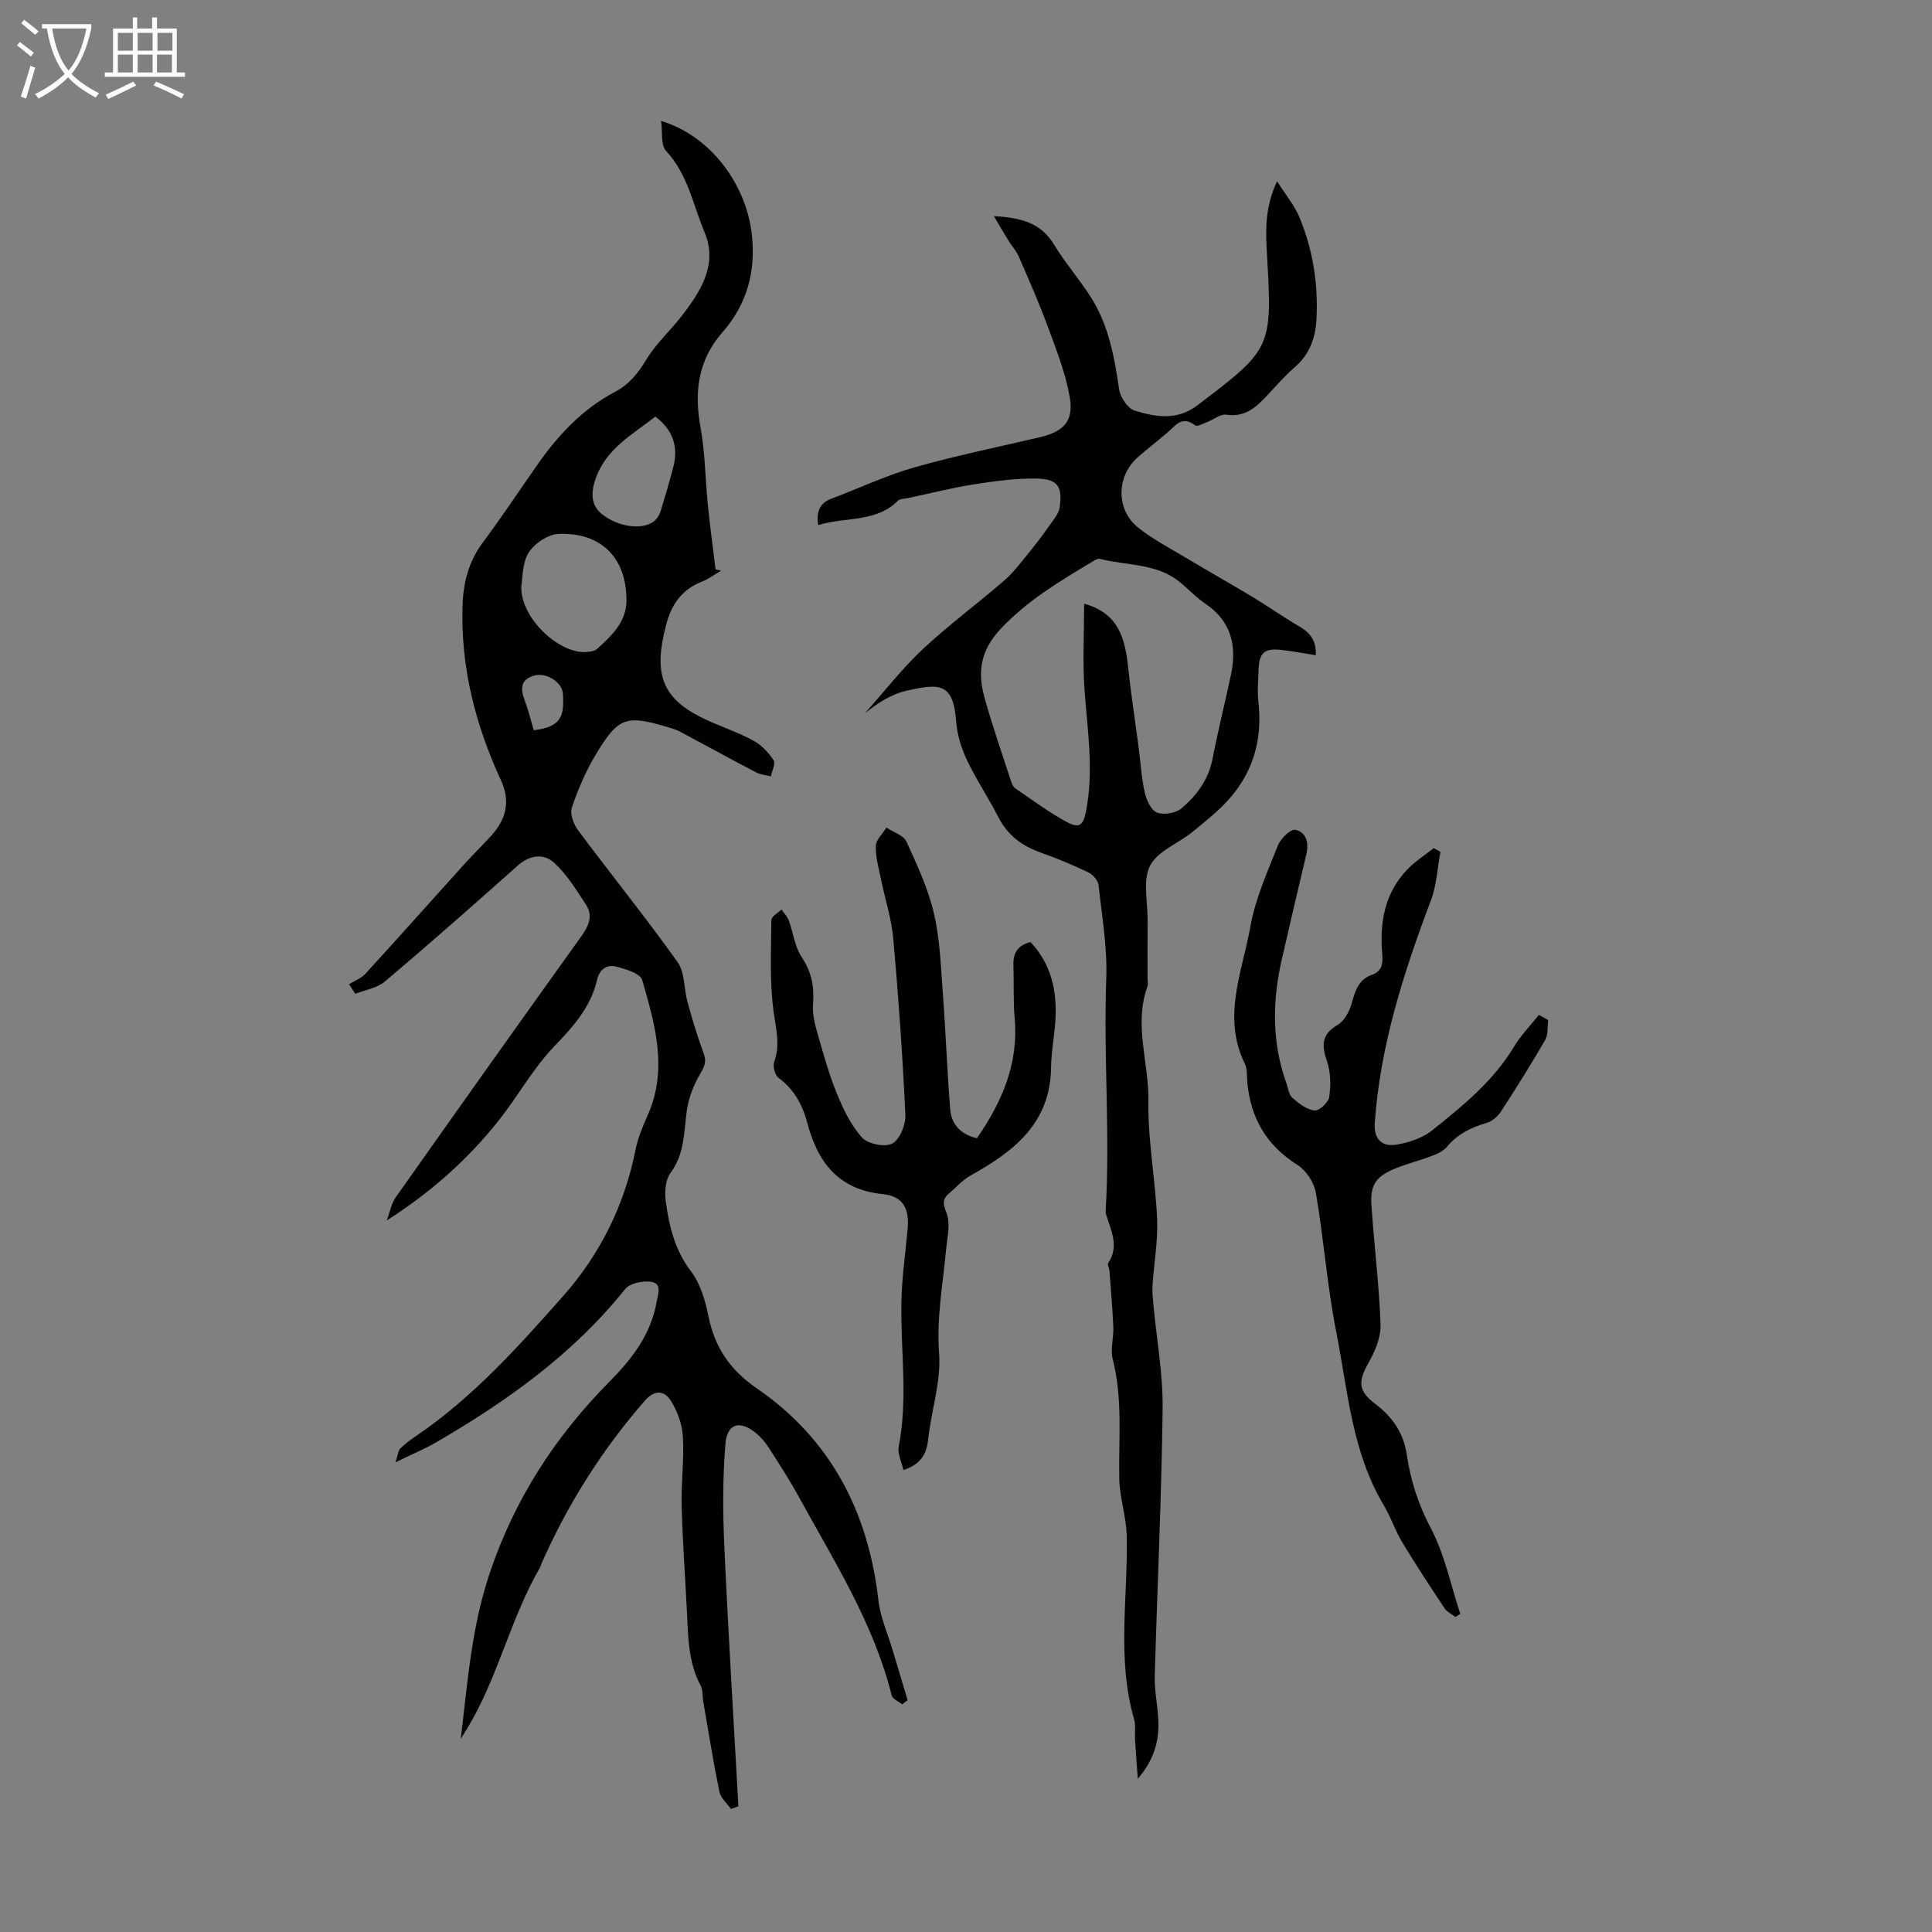 <svg enable-background="new 0 0 400 400" viewBox="0 0 400 400" xmlns="http://www.w3.org/2000/svg"><rect x="0" y="0" width="400" height="400" fill="#808080" stroke="none"/><path d="m6.4 11.7c-1-.8-1.9-1.6-2.9-2.3l.6-.7c.9.7 1.9 1.4 2.9 2.2zm-2.1 8.3c.7-2.1 1.4-4.2 2-6.4.2.1.6.3 1 .4-.7 2.3-1.3 4.4-1.9 6.4zm3-12.8c-1.1-.9-2.1-1.7-2.9-2.4l.6-.7c1 .8 2 1.5 3 2.4zm1.4-1.3v-.9h10.2v.9c-.9 4.2-2.3 7.3-4.1 9.4 1.3 1.4 3.2 2.7 5.7 4-.2.2-.4.5-.7.9-2.5-1.4-4.4-2.7-5.7-4.2-1.4 1.5-3.5 3-6.1 4.4 0 0 0 0-.1-.1-.3-.4-.5-.7-.7-.8 2.7-1.3 4.7-2.8 6.2-4.2-1.8-2.2-3-5.3-3.7-9.4zm9.2 0h-7.1c.6 3.8 1.7 6.7 3.4 8.7 1.7-2 2.9-4.8 3.7-8.7z" fill="#fafbfa"/><path d="m31.6 3.6h.9v2.3h4.1v9.1h1.7v.9h-16.6v-.9h1.7v-9.1h4.1v-2.3h.9v2.3h3.1v-2.3zm-4 13.3.6.8c-1.9.9-3.8 1.9-5.8 2.8-.2-.3-.3-.6-.5-.9 2-.9 3.9-1.8 5.7-2.7zm-3.2-10.1v3.7h3.1v-3.7zm0 4.5v3.7h3.1v-3.7zm4.1-4.5v3.7h3.1v-3.7zm0 4.5v3.7h3.1v-3.7zm9.1 9.1c-2.1-1.1-4.1-2-5.8-2.7l.5-.8c2.2.9 4.1 1.8 5.8 2.6zm-1.9-13.6h-3.1v3.7h3.1zm-3.2 4.5v3.7h3.1v-3.7z" fill="#fafbfa"/><g fill="#010100"><path d="m72.26 203.77c1.15-.71 2.53-1.21 3.4-2.17 6.85-7.49 13.6-15.08 20.41-22.62 1.8-1.99 3.72-3.87 5.53-5.84 3.16-3.43 4.17-7.17 2.09-11.66-5.27-11.41-8.32-23.34-7.93-36.03.15-4.81 1.26-9.19 4.22-13.16 3.88-5.2 7.47-10.61 11.18-15.93 4.34-6.21 9.38-11.67 16.2-15.25 2.84-1.49 4.71-3.77 6.39-6.57 1.99-3.31 4.96-6.02 7.37-9.1 1.44-1.84 2.83-3.77 3.9-5.83 1.9-3.67 2.59-7.38.84-11.55-2.4-5.72-3.45-11.98-7.96-16.81-1.13-1.21-.7-3.88-1.03-6.21 10.11 3.03 17.61 12.93 18.79 23.54.86 7.67-1.03 14.44-6.06 20.19-5.12 5.84-5.9 12.38-4.56 19.75.96 5.24.97 10.65 1.51 15.98.45 4.47 1.06 8.93 1.6 13.39.38.09.75.17 1.13.26-1.3.76-2.53 1.71-3.91 2.25-4.54 1.77-6.7 5.3-7.65 9.82-.07.33-.17.65-.25.98-2.08 9.27.28 13.99 9.03 17.95 3.16 1.43 6.47 2.55 9.5 4.2 1.66.9 3.11 2.46 4.17 4.05.45.68-.34 2.19-.57 3.33-1.02-.26-2.13-.33-3.03-.8-5.33-2.79-10.6-5.69-15.91-8.52-.68-.36-1.45-.57-2.2-.8-8.83-2.67-10.44-2.2-15.15 5.68-2.04 3.41-3.65 7.14-4.91 10.9-.44 1.3.35 3.45 1.27 4.69 6.81 9.14 13.98 18.01 20.6 27.28 1.55 2.17 1.3 5.57 2.08 8.34.98 3.54 2.03 7.07 3.31 10.51.62 1.67.31 2.64-.61 4.18-1.43 2.38-2.52 5.2-2.88 7.94-.58 4.42-.46 8.81-3.35 12.72-1.05 1.42-1.24 3.89-.99 5.78.69 5.18 1.86 10.16 5.23 14.58 1.93 2.53 2.95 6.01 3.6 9.23 1.31 6.48 4.4 11.13 10.04 15.01 15.28 10.5 23.1 25.6 25.17 43.92.39 3.47 1.91 6.81 2.92 10.21 1.04 3.48 2.09 6.95 3.13 10.43-.38.29-.76.57-1.14.86-.75-.62-1.98-1.11-2.17-1.86-3.74-14.99-11.96-27.86-19.26-41.17-1.88-3.43-4.01-6.72-6.12-10.01-.72-1.12-1.6-2.19-2.61-3.04-3.39-2.83-6.08-2.16-6.43 2.17-.57 6.99-.55 14.06-.23 21.08.81 17.98 1.93 35.95 2.92 53.92-.51.19-1.02.39-1.53.58-.83-1.18-2.13-2.26-2.4-3.55-1.28-6.23-2.28-12.51-3.36-18.77-.19-1.09-.05-2.34-.54-3.26-2.59-4.83-2.57-10.1-2.83-15.34-.37-7.27-.9-14.53-1.09-21.8-.13-4.79.53-9.62.25-14.4-.14-2.53-1.12-5.24-2.47-7.39-1.34-2.14-3.36-2.39-5.43-.01-8.88 10.22-16.02 21.51-21.45 33.89-.09.2-.12.44-.23.63-6.15 10.6-8.7 22.82-15.07 33.32-.39.64-.79 1.28-1.33 2.15 1.42-11.78 2.22-23.15 6.02-34.4 5.2-15.42 13.6-28.27 24.83-39.62 4.64-4.69 8.56-9.79 9.7-16.49.26-1.5 1.23-3.83-1.23-4.13-1.72-.21-4.32.31-5.28 1.51-10.76 13.44-24.44 23.2-39.14 31.74-2.39 1.39-4.96 2.45-8.42 4.13.53-1.58.57-2.44 1.02-2.88 1.03-1.01 2.23-1.87 3.43-2.69 11.66-7.96 21.01-18.4 30.26-28.84 7.66-8.65 12.72-18.85 15-30.33.47-2.39 1.43-4.71 2.44-6.95 4.33-9.57 1.6-18.92-1.07-28.15-.4-1.38-3.49-2.32-5.5-2.81-1.86-.45-3.36.63-3.85 2.79-1.31 5.66-4.94 9.67-8.9 13.79-4.29 4.46-7.36 10.08-11.22 15-6.46 8.23-14.21 15.13-23.4 20.99.6-1.61.9-3.44 1.86-4.81 12.77-18.09 25.59-36.14 38.5-54.14 1.52-2.12 2.32-4.2.87-6.42-1.99-3.04-3.94-6.26-6.58-8.67-2.17-1.98-5.05-1.65-7.57.6-9.08 8.09-18.21 16.14-27.49 23.99-1.61 1.36-4.06 1.72-6.12 2.54-.43-.68-.87-1.33-1.3-1.99zm35.66-82.35c-.15 6.71 8.11 14.2 13.72 13.55.65-.08 1.45-.16 1.89-.55 3.07-2.75 6.18-5.63 6.17-10.14-.01-8.8-5.21-14.08-14.06-13.74-2.18.09-5.02 1.99-6.2 3.9-1.36 2.2-1.22 5.33-1.52 6.98zm27.77-35.17c-4.76 3.73-10.28 6.65-12.42 12.99-.96 2.83-.94 5.44 1.47 7.3 3.63 2.8 8.79 3.21 10.91 1.17.53-.51.93-1.25 1.15-1.96.92-2.99 1.8-5.98 2.59-9.01 1.1-4.21-.03-7.7-3.7-10.49zm-25.18 64.94c5.7-.72 6.32-2.83 6.04-7.56-.14-2.39-3.42-4.41-5.82-3.79-2.89.74-3.07 2.65-2.11 5.13.75 1.96 1.23 4.02 1.89 6.22z"/><path d="m235.57 368.27c-.23-3.18-.42-5.59-.57-8.01-.09-1.45.18-2.99-.21-4.35-3.63-12.57-1.21-25.34-1.52-38.02-.1-3.94-1.47-7.85-1.54-11.79-.15-8.25.74-16.52-1.35-24.7-.53-2.08.22-4.45.12-6.68-.16-3.88-.52-7.75-.81-11.63-.04-.55-.46-1.29-.23-1.62 2.28-3.42.59-6.63-.41-9.88-.1-.31-.15-.66-.13-.99.95-15.99-.48-31.99.12-47.99.24-6.43-.89-12.92-1.6-19.37-.11-.97-1.19-2.19-2.14-2.64-3.21-1.53-6.52-2.91-9.88-4.1-3.87-1.37-6.82-3.59-8.73-7.33-2.03-3.98-4.55-7.72-6.47-11.75-1.16-2.45-2.04-5.21-2.24-7.89-.61-8.03-3.13-8.2-10.51-6.47-3.16.74-6.03 2.71-8.4 4.62 3.96-4.45 7.64-9.2 11.97-13.27 5.36-5.03 11.33-9.4 16.89-14.23 1.98-1.72 3.58-3.91 5.26-5.96 1.46-1.78 2.85-3.64 4.17-5.53.8-1.14 1.84-2.34 2.03-3.63.63-4.39-.41-5.91-4.84-5.98-4.32-.06-8.68.54-12.96 1.21-4.52.71-8.97 1.85-13.46 2.81-.77.16-1.77.12-2.24.59-4.61 4.57-10.91 3.27-16.5 5.03-.39-2.66.2-4.51 2.74-5.47 5.72-2.16 11.31-4.81 17.17-6.48 8.58-2.44 17.35-4.21 26.03-6.26 4.89-1.16 7.01-3.33 6.15-8.27-.86-4.98-2.78-9.81-4.54-14.6-1.81-4.92-3.93-9.72-6.02-14.53-.52-1.19-1.45-2.19-2.14-3.31-.94-1.52-1.83-3.07-3-5.05 5.59.3 9.72 1.38 12.44 5.88 2.3 3.8 5.27 7.18 7.65 10.93 3.67 5.79 4.87 12.37 5.83 19.05.24 1.65 1.81 3.98 3.24 4.41 4.32 1.31 8.71 2.13 12.98-1.11 15.35-11.66 15.51-11.82 14.4-31.1-.28-4.9-.52-9.8 2.09-15.27 1.77 2.8 3.57 4.94 4.6 7.4 2.8 6.68 3.91 13.73 3.56 20.99-.19 3.94-1.38 7.4-4.5 10.09-1.77 1.53-3.35 3.3-4.95 5.02-2.51 2.71-4.85 5.47-9.25 4.82-1.23-.18-2.64 1.04-3.99 1.55-.81.31-2.03.97-2.43.66-2.8-2.17-4.18.19-5.88 1.61-1.98 1.65-3.99 3.25-5.94 4.93-4.51 3.91-4.65 10.92.02 14.63 3.03 2.41 6.53 4.24 9.87 6.24 4.58 2.74 9.23 5.36 13.8 8.11 3.25 1.96 6.36 4.16 9.64 6.07 2.23 1.3 3.61 2.92 3.46 5.99-2.34-.37-4.6-.78-6.88-1.06-3.77-.48-4.87.48-4.97 4.23-.06 2.13-.29 4.28-.04 6.37.86 7.48-.87 14.22-5.77 19.91-2.29 2.66-5.11 4.89-7.85 7.12-2.95 2.4-7.24 3.98-8.8 7.01s-.48 7.43-.51 11.23c-.03 4.03-.01 8.06-.01 12.09 0 .56.16 1.18-.02 1.67-2.89 7.94.34 15.86.2 23.81-.14 8.12 1.46 16.25 1.8 24.4.19 4.52-.65 9.09-.95 13.64-.09 1.31.05 2.64.17 3.95.67 7.21 2 14.42 1.92 21.61-.22 18.46-1.11 36.9-1.63 55.36-.07 2.65.43 5.32.67 7.98.42 4.74-.48 9.02-4.18 13.3zm-11.11-243.29c5.9 1.68 8.28 5.35 9.05 12.68.59 5.65 1.47 11.27 2.21 16.91.42 3.17.59 6.4 1.29 9.51.35 1.56 1.3 3.68 2.52 4.15 1.42.55 3.91.13 5.09-.87 3.15-2.67 5.6-5.96 6.43-10.28 1.12-5.81 2.57-11.56 3.8-17.35 1.25-5.93.14-11.04-5.23-14.7-1.84-1.25-3.43-2.87-5.13-4.33-4.85-4.15-11.13-3.53-16.78-5-.43-.11-1.05.29-1.52.57-6.79 4.07-13.5 8.04-19.08 14.01-4.15 4.45-4.72 8.88-3.31 14.02 1.62 5.92 3.67 11.71 5.56 17.55.16.51.44 1.1.86 1.38 3.48 2.37 6.87 4.91 10.56 6.91 2.81 1.52 3.53.68 4.11-2.4 1.59-8.39.24-16.68-.36-25.03-.41-5.83-.07-11.72-.07-17.73z"/><path d="m298.23 176.37c-.64 3.38-.79 6.93-1.99 10.09-5.64 14.93-10.5 30.03-11.61 46.08-.22 3.22 1.42 4.99 4.58 4.43 2.53-.44 5.29-1.34 7.25-2.9 6.37-5.08 12.72-10.24 17.03-17.41 1.42-2.36 3.4-4.37 5.13-6.54.64.36 1.28.72 1.92 1.07-.19 1.4.02 3.02-.64 4.15-2.91 5.03-6 9.96-9.17 14.83-.66 1.01-1.85 2-2.99 2.33-3.2.93-5.97 2.31-8.16 4.92-.74.88-1.96 1.46-3.07 1.88-2.5.96-5.12 1.61-7.6 2.61-4.02 1.63-5.26 3.39-4.97 7.64.56 8.23 1.59 16.43 1.89 24.66.1 2.57-1.08 5.45-2.4 7.77-2.32 4.07-2.28 5.97 1.35 8.72 3.54 2.68 5.82 5.99 6.49 10.53.78 5.29 2.37 10.24 4.95 15.13 2.89 5.48 4.15 11.81 6.11 17.77-.33.22-.67.43-1 .65-.76-.59-1.75-1.04-2.25-1.8-3.01-4.54-6.01-9.09-8.82-13.76-1.44-2.38-2.29-5.12-3.72-7.5-6.66-11.08-7.48-23.78-9.89-35.98-1.88-9.51-2.58-19.24-4.22-28.81-.36-2.11-2.02-4.62-3.83-5.76-6.38-4.02-9.64-9.65-10.35-16.98-.13-1.34.03-2.84-.53-3.97-4.75-9.67-.51-19.03 1.15-28.35 1.02-5.76 3.51-11.3 5.69-16.8.56-1.43 2.65-3.48 3.62-3.27 2.34.5 2.83 2.77 2.27 5.15-1.71 7.15-3.37 14.31-5.02 21.47-2 8.67-2.17 17.29.89 25.78.38 1.05.49 2.42 1.23 3.07 1.33 1.18 2.97 2.44 4.61 2.65.94.12 2.88-1.68 3.04-2.81.35-2.4.32-5.1-.45-7.36-1.13-3.3-1.2-5.57 2.2-7.56 1.39-.82 2.45-2.81 2.91-4.48.72-2.58 1.41-4.93 4.21-5.9 2.18-.76 2.26-2.5 2.1-4.36-.55-6.49.51-12.55 5.19-17.43 1.61-1.68 3.64-2.96 5.47-4.42.46.25.93.51 1.4.77z"/><path d="m202.27 235.65c5.21-7.54 8.63-15.46 7.81-24.81-.32-3.66-.14-7.36-.26-11.04-.08-2.45.85-4.08 3.53-4.75 4.34 4.56 5.54 10.19 5.15 16.29-.21 3.23-.85 6.45-.89 9.69-.14 11.57-7.75 17.39-16.69 22.36-1.68.94-3.01 2.5-4.51 3.77-2 1.68-.43 3.29-.14 5.08.35 2.13-.21 4.41-.41 6.63-.65 7.07-1.98 14-1.43 21.28.44 5.87-1.63 11.9-2.27 17.9-.34 3.19-1.67 5.17-5.12 6.31-.37-1.71-1.25-3.39-.97-4.85 1.94-9.92.38-19.86.55-29.79.09-5.12.84-10.23 1.3-15.34.37-4.21-1-6.74-5.16-7.15-9.17-.92-13.46-6.59-15.6-14.69-1-3.79-2.72-6.98-5.97-9.38-.75-.55-1.24-2.38-.91-3.28 1.29-3.55.39-6.79-.1-10.35-.87-6.26-.52-12.69-.48-19.06.01-.73 1.36-1.45 2.09-2.17.51.74 1.2 1.41 1.5 2.22.94 2.54 1.24 5.46 2.69 7.64 2.08 3.11 2.63 6.18 2.35 9.77-.16 2.01.38 4.14.95 6.11 1.19 4.18 2.36 8.39 4 12.4 1.32 3.22 2.9 6.55 5.2 9.08 1.22 1.34 4.74 2.05 6.25 1.24 1.56-.83 2.81-3.9 2.72-5.92-.57-12.16-1.42-24.32-2.5-36.45-.37-4.18-1.72-8.26-2.56-12.4-.46-2.27-1.14-4.59-1.06-6.86.04-1.28 1.42-2.52 2.2-3.78 1.42.94 3.52 1.57 4.13 2.88 2.23 4.85 4.53 9.8 5.72 14.96 1.27 5.48 1.42 11.23 1.85 16.88.59 7.87.87 15.76 1.5 23.62.26 3 2.03 5.15 5.54 5.96z"/></g></svg>